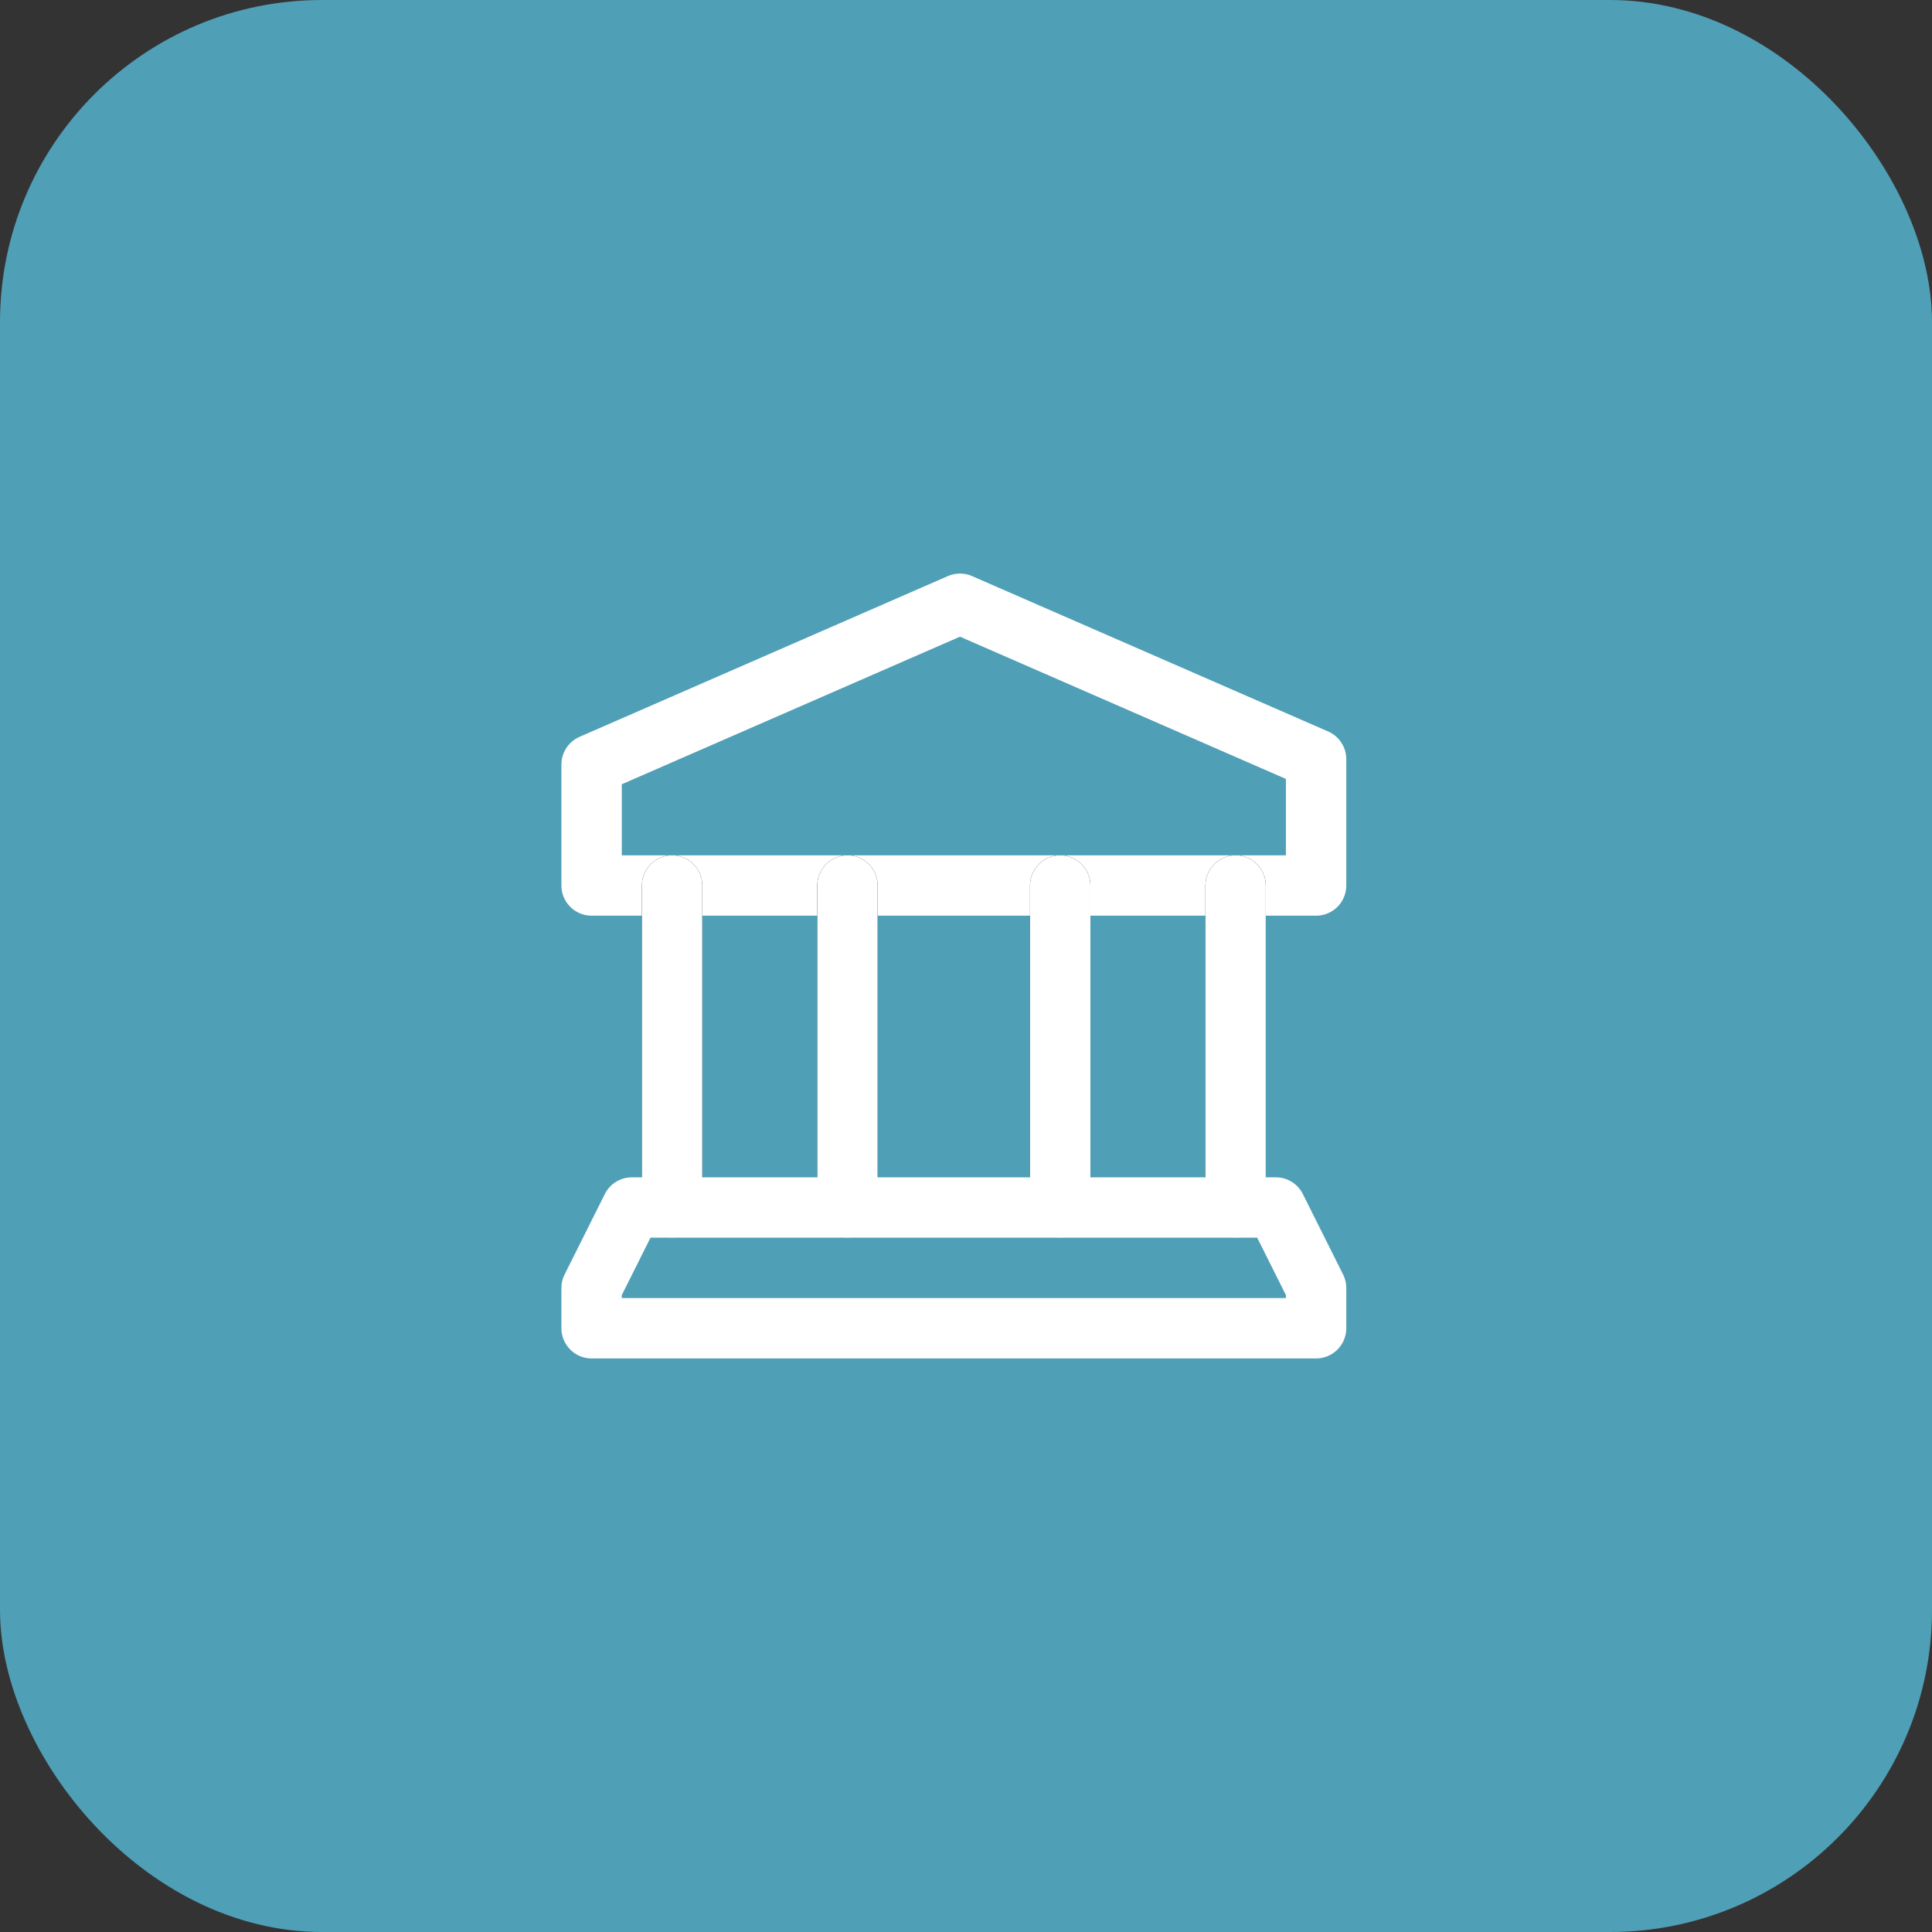 <svg xmlns="http://www.w3.org/2000/svg" width="48" height="48" viewBox="0 0 48 48">
  <rect x="0" y="0" width="48" height="48" fill="#333333" stroke="none"/>
  <g id="icon2" transform="translate(0.001)">
    <rect id="Rectangle_1900" data-name="Rectangle 1900" width="48" height="48" rx="8" transform="translate(-0.001)" fill="#4f9fb7"/>
    <path id="Path_17670" data-name="Path 17670" d="M33,22H15V18.994L24.152,15,33,18.861Z" transform="translate(-0.303)" fill="none" stroke="#fff" stroke-linecap="round" stroke-linejoin="round" stroke-width="1.5" fill-rule="evenodd"/>
    <path id="Path_17671" data-name="Path 17671" d="M26.643,22v8" transform="translate(-0.303)" fill="none" stroke="#020512" stroke-linecap="round" stroke-linejoin="round" stroke-width="1.5"/>
    <path id="Path_17672" data-name="Path 17672" d="M31,30V22" transform="translate(-0.303)" fill="none" stroke="#020512" stroke-linecap="round" stroke-linejoin="round" stroke-width="1.5"/>
    <path id="Path_17673" data-name="Path 17673" d="M26.643,22v8" transform="translate(-0.303)" fill="none" stroke="#fff" stroke-linecap="round" stroke-linejoin="round" stroke-width="1.5"/>
    <path id="Path_17674" data-name="Path 17674" d="M31,30V22" transform="translate(-0.303)" fill="none" stroke="#fff" stroke-linecap="round" stroke-linejoin="round" stroke-width="1.5"/>
    <path id="Path_17675" data-name="Path 17675" d="M17,22v8" transform="translate(-0.303)" fill="none" stroke="#020512" stroke-linecap="round" stroke-linejoin="round" stroke-width="1.5"/>
    <path id="Path_17676" data-name="Path 17676" d="M21.357,30V22" transform="translate(-0.303)" fill="none" stroke="#020512" stroke-linecap="round" stroke-linejoin="round" stroke-width="1.5"/>
    <path id="Path_17677" data-name="Path 17677" d="M17,22v8" transform="translate(-0.303)" fill="none" stroke="#fff" stroke-linecap="round" stroke-linejoin="round" stroke-width="1.5"/>
    <path id="Path_17678" data-name="Path 17678" d="M21.357,30V22" transform="translate(-0.303)" fill="none" stroke="#fff" stroke-linecap="round" stroke-linejoin="round" stroke-width="1.5"/>
    <path id="Path_17679" data-name="Path 17679" d="M15,33H33V32l-1-2H16l-1,2Z" transform="translate(-0.303)" fill="none" stroke="#fff" stroke-linecap="round" stroke-linejoin="round" stroke-width="1.5" fill-rule="evenodd"/>
  </g>
</svg>
